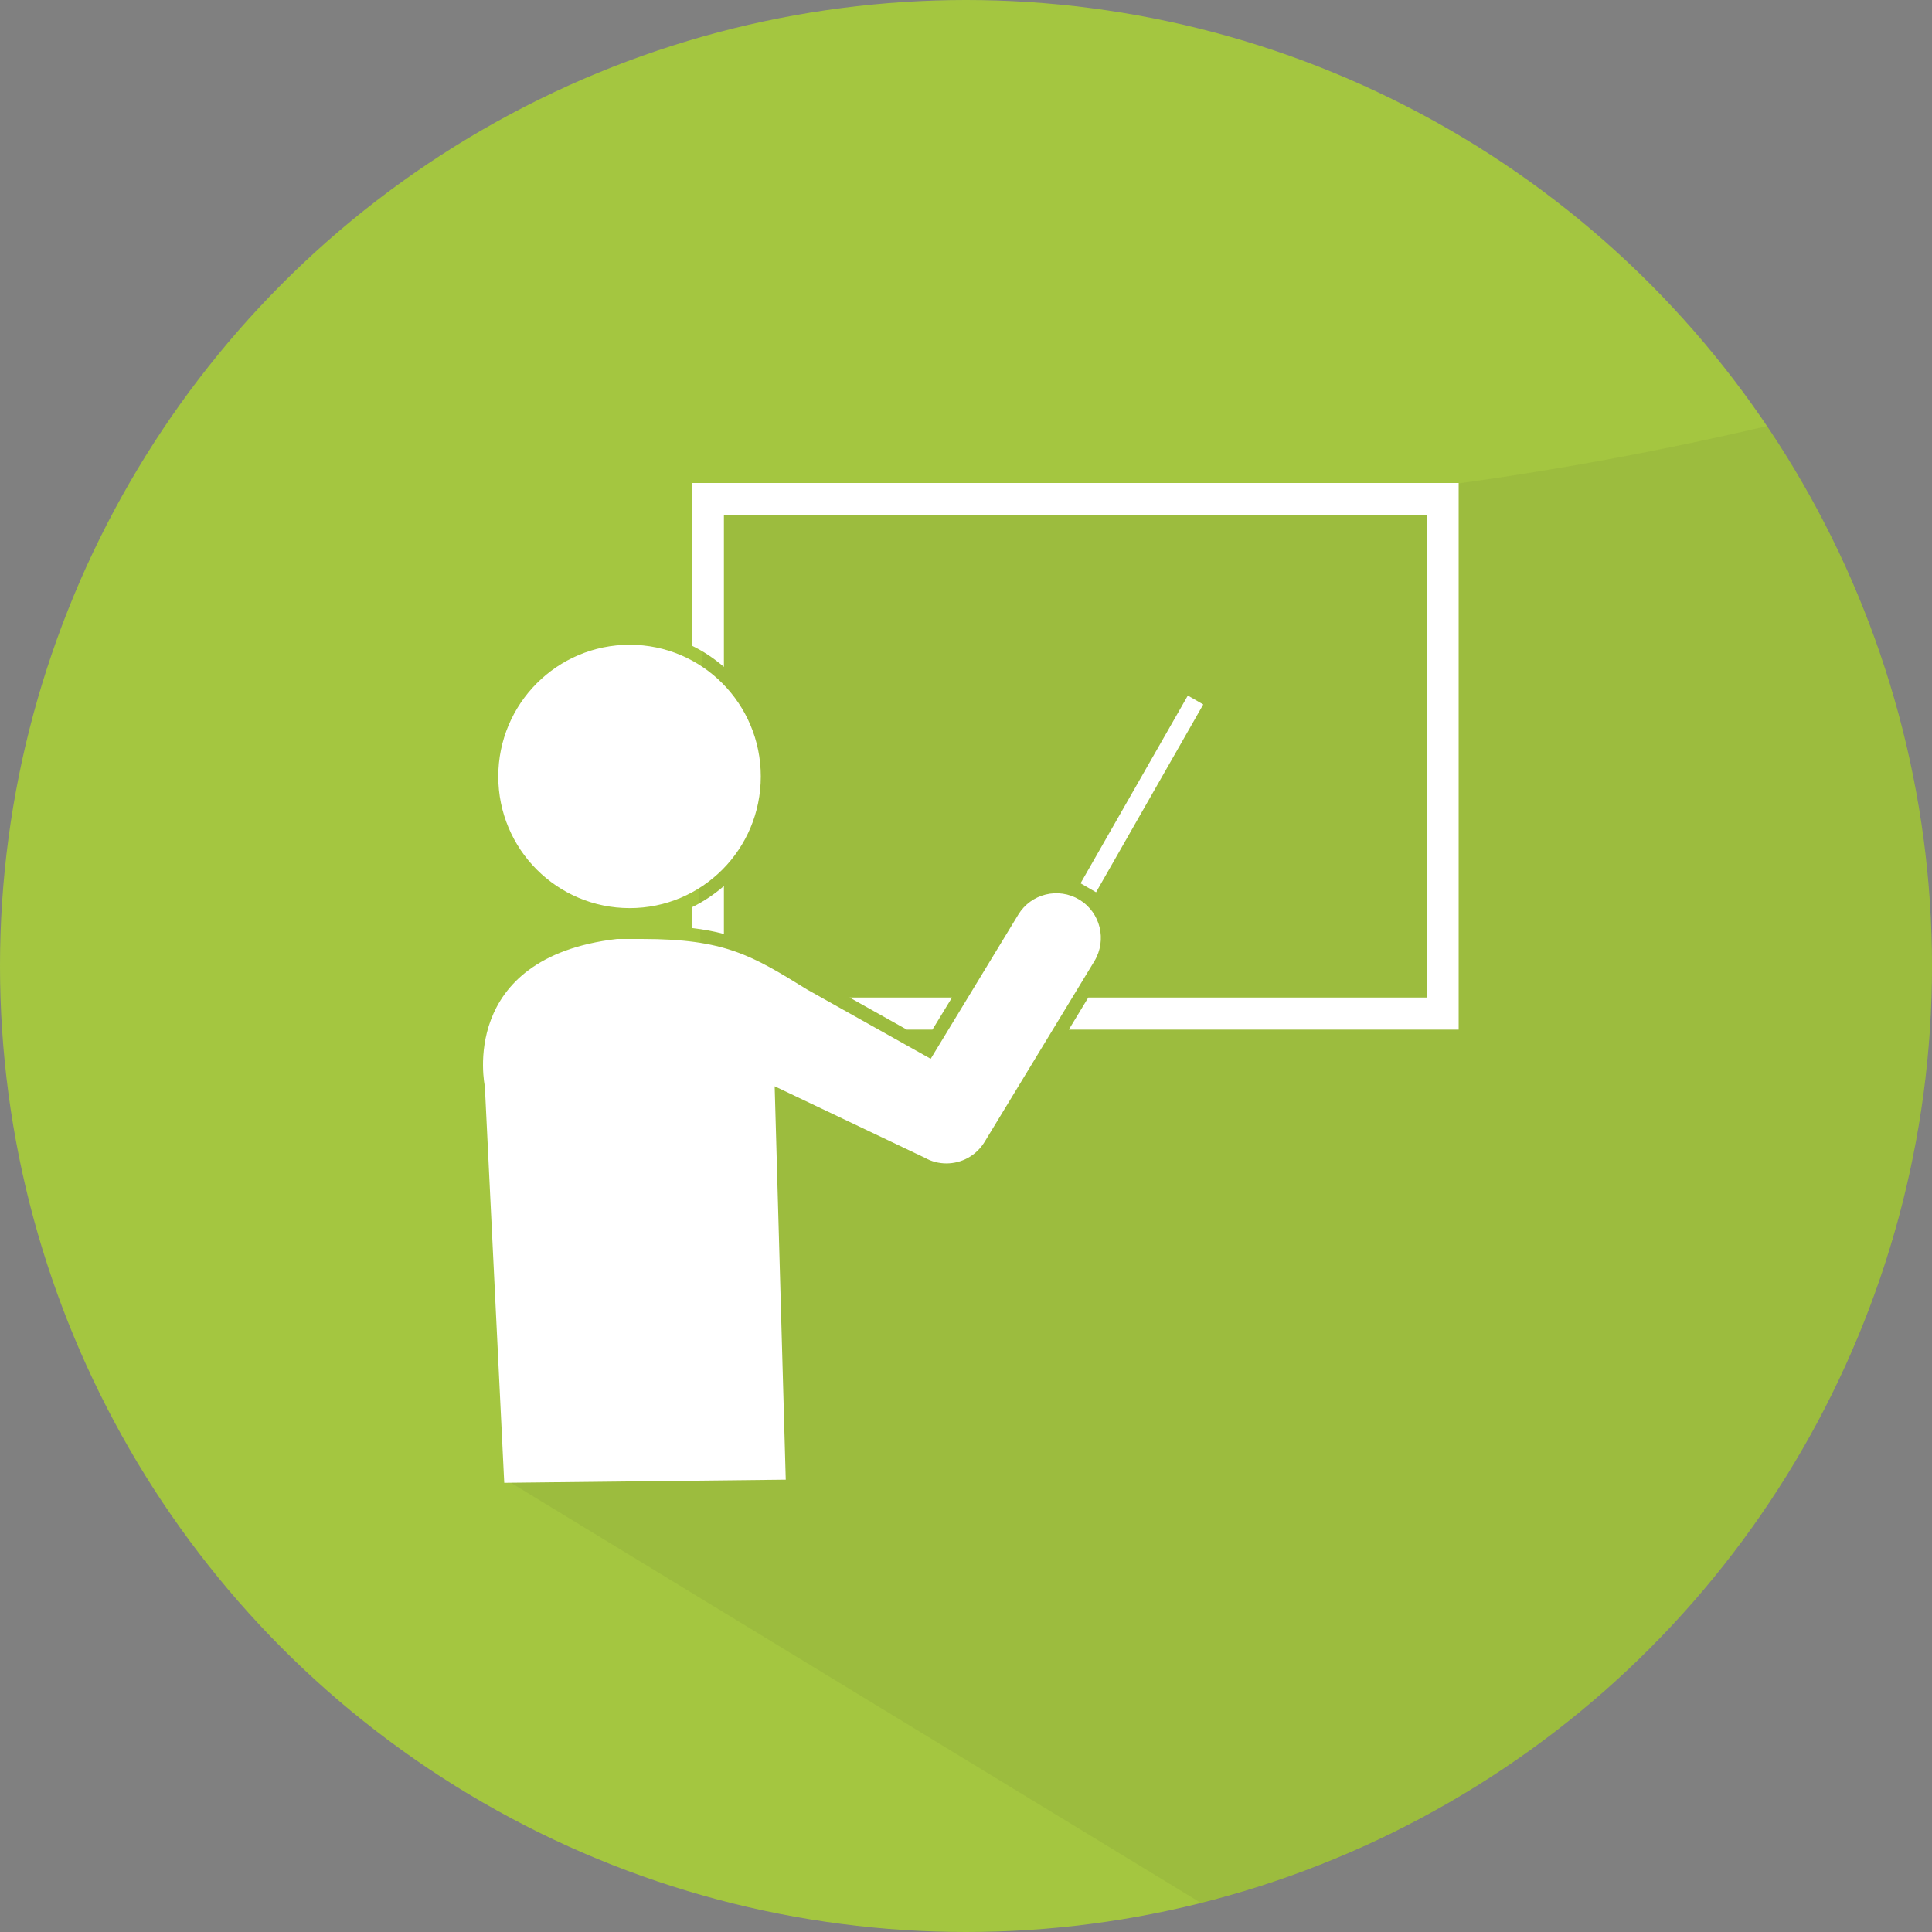 <?xml version="1.0" encoding="UTF-8"?>
<svg width="400px" height="400px" viewBox="0 0 400 400" version="1.1" xmlns="http://www.w3.org/2000/svg" xmlns:xlink="http://www.w3.org/1999/xlink">
    <rect x="0" y="0" width="400" height="400" fill="#808080" stroke="none"/>
    <!-- Generator: Sketch 49.3 (51167) - http://www.bohemiancoding.com/sketch -->
    <title>unterweisung</title>
    <desc>Created with Sketch.</desc>
    <defs></defs>
    <g id="Page-1" stroke="none" stroke-width="1" fill="none" fill-rule="evenodd">
        <g id="unterweisung">
            <circle id="Oval" fill="#A4C640" cx="200" cy="200" r="200"></circle>
            <path d="M365.863,88.208 C387.416,120.122 400,158.591 400,200 C400,293.655 335.627,372.274 248.714,394.026 L105.742,306.967 C123.968,289.34 140.872,288.899 159.056,276.704 C159.056,266.787 153.514,252.057 142.43,232.515 C145.93,212.899 145.93,189.034 142.43,160.919 L148.966,106.398 C132.737,106.398 152.948,106.398 209.599,106.398 C262.091,106.398 314.179,100.334 365.863,88.208 Z" id="Combined-Shape" fill-opacity="0.06" fill="#222222"></path>
            <g transform="translate(100, 100)" fill="#FFFFFF" fill-rule="nonzero" id="Shape">
                <path d="M3.162,60.76 C3.162,45.694 15.336,33.49 30.377,33.49 C45.365,33.49 57.513,45.694 57.513,60.76 C57.513,75.834 45.365,88.017 30.377,88.017 C15.336,88.015 3.162,75.832 3.162,60.76 Z M123.487,86.276 C119.122,83.64 113.481,85.009 110.822,89.368 L92.69,119.212 L67.12,104.879 C55.625,97.772 50.018,94.401 32.947,94.401 L30.348,94.401 L27.749,94.401 C-5.366,98.284 0.382,124.901 0.382,124.901 L4.396,207 L62.682,206.352 L60.387,124.901 L91.464,139.699 C92.895,140.509 94.425,140.871 95.948,140.871 C99.071,140.871 102.092,139.293 103.838,136.436 L126.589,98.984 C129.211,94.625 127.852,88.938 123.487,86.276 Z M49.878,83.447 C47.857,85.186 45.655,86.669 43.249,87.84 L43.249,92.14 C45.653,92.423 47.855,92.819 49.878,93.373 L49.878,83.447 Z M202,0 L43.249,0 L43.249,33.683 C45.653,34.841 47.855,36.332 49.878,38.071 L49.878,6.637 L195.404,6.637 L195.404,106.532 L125.315,106.532 L121.285,113.174 L202,113.174 L202,0 Z M93.048,113.174 L97.102,106.532 L75.91,106.532 L87.747,113.174 L93.048,113.174 Z M149.124,45.847 L145.929,44.007 L123.717,82.882 L126.926,84.735 L149.124,45.847 Z"></path>
            </g>
        </g>
    </g>
</svg>